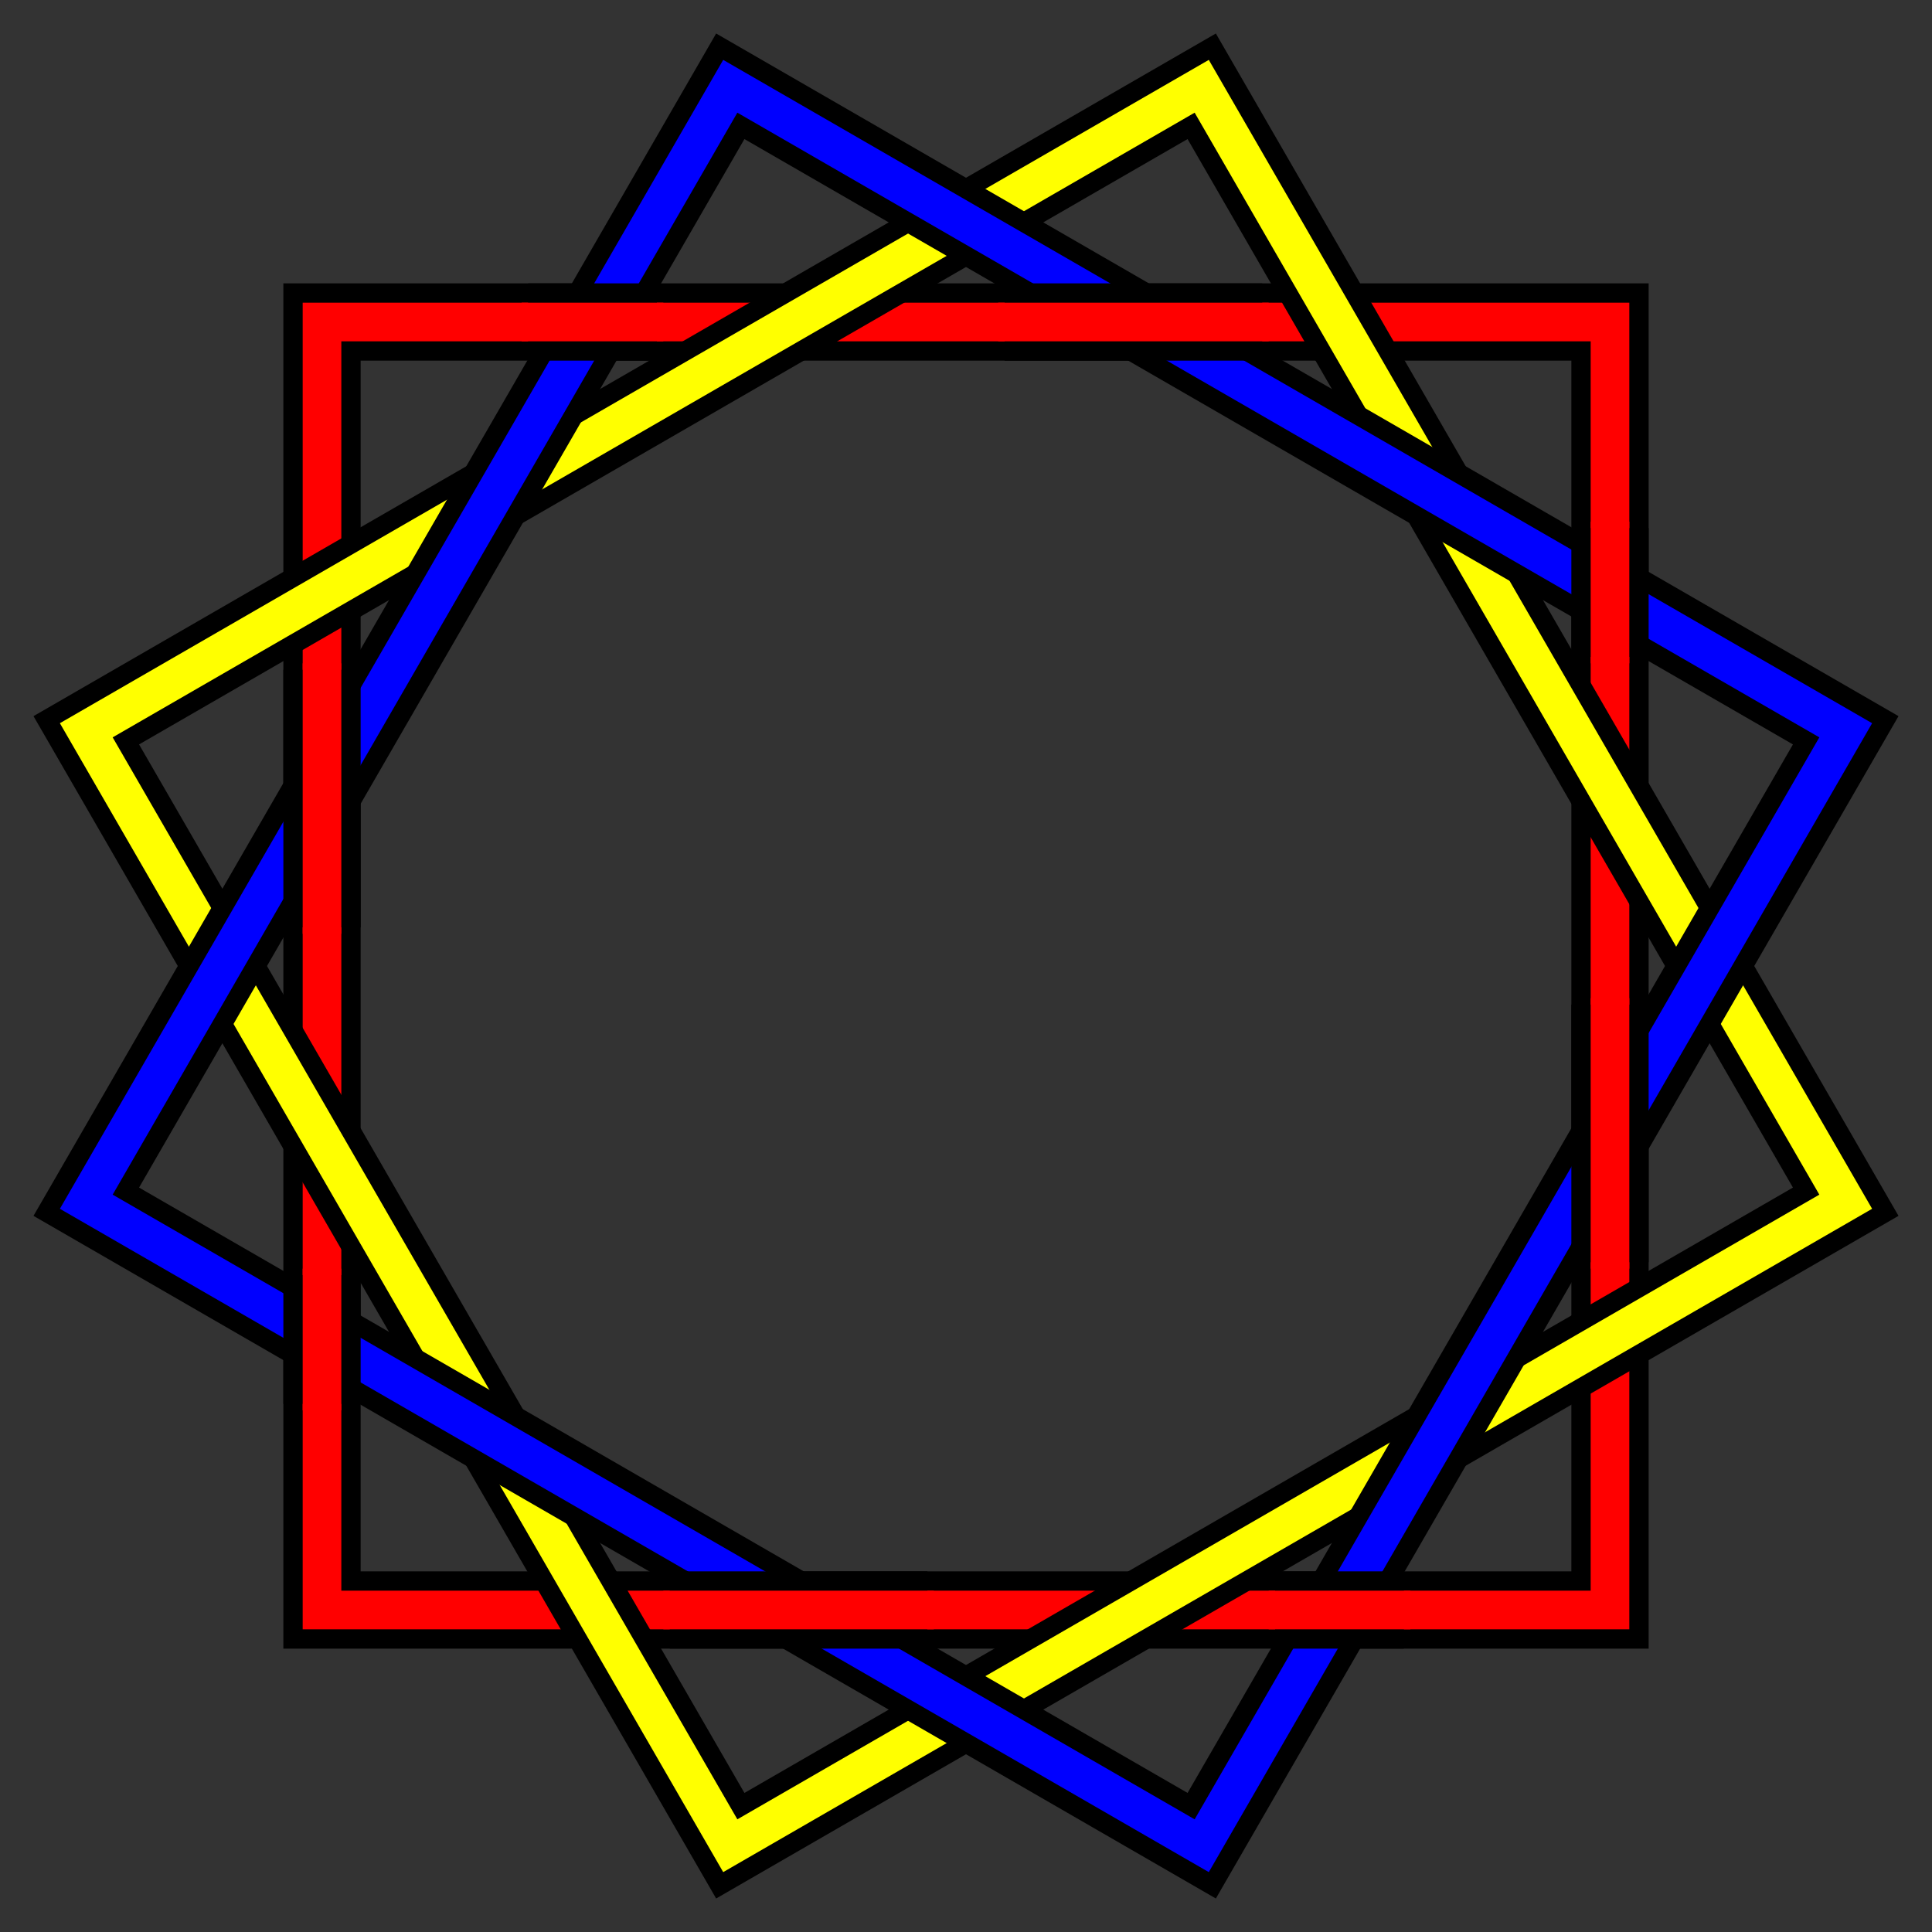 <?xml version="1.0" standalone="no"?>
<!DOCTYPE svg PUBLIC "-//W3C//DTD SVG 20010904//EN" "http://www.w3.org/TR/2001/REC-SVG-20010904/DTD/svg10.dtd">
<svg xmlns="http://www.w3.org/2000/svg" width="600" height="600" viewBox="-300 -300 600 600">
<rect x="-300" y="-300" width="600" height="600" fill="#333333" stroke="none"/>
<title>Three interlaced squares (24-crossing Brunnian link).</title>
<g transform="scale(1,-1)" stroke-width="24" stroke="rgb(0,0,0)" fill="none">
<path d="M-200,200 H200 V-200 H-200Z"/>
<path stroke-width="12" stroke="rgb(255,0,0)" d="M-200,200
H200 V-200 H-200 Z"/>
<path d="M-273.205,73.205 L73.205,273.205 L273.205,-73.205
L-73.205,-273.205 L-273.205,73.205Z"/>
<path stroke-width="12" stroke="rgb(255,255,0)" d="M-273.205,73.205
L73.205,273.205 L273.205,-73.205 L-73.205,-273.205 L-273.205,73.205Z"/>
<path d="M-273.205,-73.205 L-73.205,273.205 L273.205,73.205
L73.205,-273.205 L-273.205,-73.205Z"/>
<path stroke-width="12" stroke="rgb(0,0,255)" d="M-273.205,-73.205
L-73.205,273.205 L273.205,73.205 L73.205,-273.205 L-273.205,-73.205Z"/>
<path d="M-136,200 H-96 M12,200 H92 M-200,-136 V-96 M-200,12 V92 M136,-200 H96
M-12,-200 H-92 M200,136 V96 M200,-12 V-92"/>
<path stroke-width="12" stroke="rgb(255,0,0)" d="M-138,200 H-94 M10,200 H94
M-200,-138 V-94 M-200,10 V94 M138,-200 H94 M-10,-200 H-94 M200,138 V94
M200,-10 V-94"/></g></svg>
